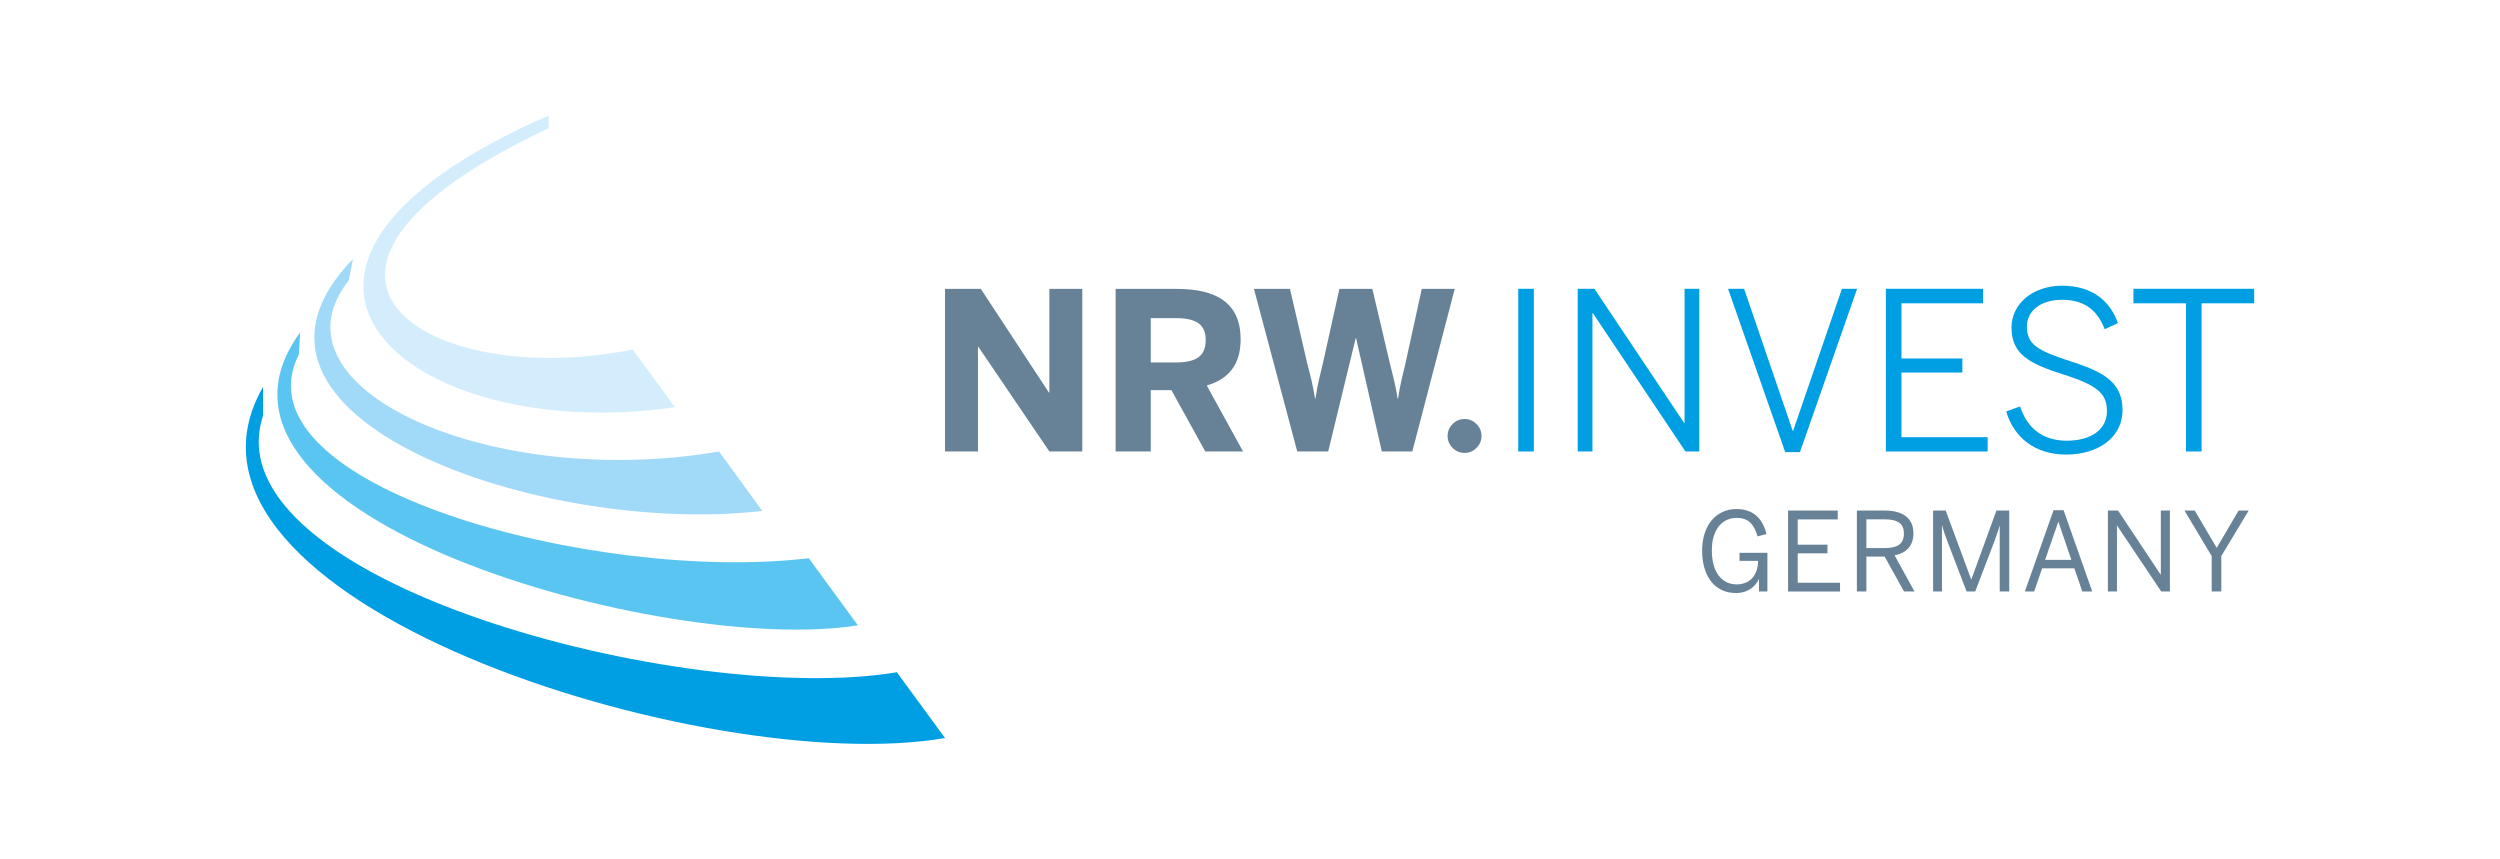 <?xml version="1.0" encoding="utf-8"?>
<!-- Generator: Adobe Illustrator 16.0.0, SVG Export Plug-In . SVG Version: 6.00 Build 0)  -->
<!DOCTYPE svg PUBLIC "-//W3C//DTD SVG 1.1//EN" "http://www.w3.org/Graphics/SVG/1.1/DTD/svg11.dtd">
<svg version="1.1" id="Ebene_1" xmlns="http://www.w3.org/2000/svg" xmlns:xlink="http://www.w3.org/1999/xlink" x="0px" y="0px"
	 width="640px" height="220px" viewBox="0 0 640 220" enable-background="new 0 0 640 220" xml:space="preserve">
<g>
	<path fill="#A1D9F8" d="M195.139,130.791c-55.862,6.562-144.395-23.758-104.784-64.488l-1.051,5.438
		c-21.961,27.761,36.506,53.813,94.774,43.846L195.139,130.791L195.139,130.791L195.139,130.791z"/>
	<path fill="#5BC5F2" d="M219.619,160.082c-49.121,7.896-177.293-27.773-142.79-74.979l-0.317,5.63
		c-16.96,33.634,75.93,58.692,130.524,52.171L219.619,160.082L219.619,160.082L219.619,160.082z"/>
	<path fill="#D4EDFC" d="M161.98,89.466l10.813,14.785c-68.146,9.863-122.659-35.156-32.341-74.69l0.035,3.248
		C61.094,70.148,109.533,100.055,161.98,89.466L161.98,89.466L161.98,89.466z"/>
	<path fill="#009EE3" d="M241.925,188.939c-60.718,10.457-206.043-35.248-174.583-89.883l0.01,7.319
		c-14.024,42.41,108.507,74.72,162.244,65.718L241.925,188.939L241.925,188.939L241.925,188.939z"/>
	<polygon fill="#009EE3" points="388.667,115.58 392.663,115.58 392.663,73.93 388.667,73.93 388.667,115.58 	"/>
	<polygon fill="#009EE3" points="403.895,115.58 407.667,115.58 407.667,80.178 407.78,80.178 431.473,115.58 435.02,115.58 
		435.02,73.93 431.249,73.93 431.249,108.262 431.135,108.262 408.174,73.93 403.895,73.93 403.895,115.58 	"/>
	<polygon fill="#009EE3" points="457.014,115.748 460.786,115.748 475.418,73.93 471.534,73.93 459.04,110.289 458.928,110.289 
		446.489,73.93 442.379,73.93 457.014,115.748 	"/>
	<polygon fill="#009EE3" points="482.78,115.58 508.838,115.58 508.838,111.922 486.776,111.922 486.776,95.375 502.366,95.375 
		502.366,91.772 486.776,91.772 486.776,77.646 507.657,77.646 507.657,73.93 482.78,73.93 482.78,115.58 	"/>
	<path fill="#009EE3" d="M528.903,116.367c8.328,0,14.465-4.445,14.465-11.369c0-6.754-4.279-9.624-12.947-12.382
		c-8.779-2.813-11.537-4.389-11.537-9.061c0-3.827,3.377-6.81,8.949-6.81c5.234,0,8.893,2.139,10.975,7.542l3.377-1.576
		c-1.969-5.572-6.473-9.568-14.295-9.568c-7.598,0-12.945,4.728-12.945,10.694c0,6.866,4.559,9.286,13.508,12.101
		c8.836,2.814,10.92,5.009,10.92,9.343c0,4.671-4.053,7.542-10.301,7.542c-5.854,0-10.074-2.984-11.932-8.781l-3.547,1.294
		C515.563,112.09,521.079,116.367,528.903,116.367L528.903,116.367z"/>
	<polygon fill="#009EE3" points="559.616,115.58 563.612,115.58 563.612,77.646 577.063,77.646 577.063,73.93 546.165,73.93 
		546.165,77.646 559.616,77.646 559.616,115.58 	"/>
	<polygon fill="#678297" points="241.925,115.57 250.36,115.57 250.36,88.801 250.472,88.801 268.636,115.57 277.072,115.57 
		277.072,73.954 268.636,73.954 268.636,100.498 268.524,100.498 251.091,73.954 241.925,73.954 241.925,115.57 	"/>
	<path fill-rule="evenodd" clip-rule="evenodd" fill="#678297" d="M285.6,115.57h8.997V99.879h5.287l8.66,15.691h9.673
		l-9.279-16.872c5.567-1.687,8.661-5.286,8.661-11.866c0-9.223-6.13-12.878-16.365-12.878H285.6V115.57L285.6,115.57z
		 M294.597,92.794V81.435h6.243c5.286,0,7.816,1.518,7.816,5.623c0,4.217-2.53,5.736-7.816,5.736H294.597L294.597,92.794z"/>
	<path fill="#678297" d="M332.092,115.57h7.928l7.029-28.962h0.113l6.58,28.962h7.816l10.854-41.616h-8.436l-4.217,19.233
		c-0.789,3.374-1.295,5.061-1.855,8.829h-0.113c-0.562-3.712-1.182-5.624-1.969-8.941l-4.498-19.121h-8.436l-4.219,19.009
		c-0.73,2.98-1.406,5.623-1.912,9.054h-0.111c-0.562-3.543-1.238-6.074-2.025-9.11l-4.387-18.952h-9.223L332.092,115.57
		L332.092,115.57z"/>
	<g>
		<path fill="#678297" d="M435.741,140.978c0-6.579,3.64-10.668,8.819-10.668c3.92,0,6.58,2.072,7.672,6.412l-2.296,0.588
			c-0.98-3.332-2.52-4.731-5.404-4.731c-3.248,0-6.3,2.492-6.3,8.315c0,5.796,2.716,8.708,6.384,8.708
			c3.221,0,5.404-2.184,5.461-6.02h-4.761v-2.072h7.14v9.912H450.3v-3.108h-0.056c-0.812,1.708-2.633,3.5-5.853,3.5
			C438.792,151.813,435.741,147.25,435.741,140.978z"/>
		<path fill="#678297" d="M457.749,130.702h12.711v2.268h-10.247v6.468h7.616v2.213h-7.616v7.531h10.836v2.24h-13.3V130.702z"/>
		<path fill="#678297" d="M475.36,130.702h7.112c4.704,0,7.364,1.988,7.364,5.796c0,3.332-1.877,5.068-4.816,5.684l5.096,9.24
			h-2.688l-4.956-8.932h-4.677v8.932h-2.436V130.702z M482.333,140.306c3.248,0,5.067-0.896,5.067-3.724
			c0-2.716-1.792-3.64-5.096-3.64h-4.509v7.363H482.333z"/>
		<path fill="#678297" d="M494.875,130.702h3.221l6.523,17.611h0.057l6.411-17.611h3.276v20.72h-2.436V134.65h-0.057
			c-0.28,1.092-0.784,2.436-1.26,3.808l-4.956,12.964h-2.212l-4.956-12.964c-0.505-1.372-0.841-2.24-1.288-3.892h-0.057v16.855
			h-2.268V130.702z"/>
		<path fill="#678297" d="M525.704,130.618h2.576l7.336,20.804h-2.549l-2.043-5.936h-8.232l-2.044,5.936h-2.38L525.704,130.618z
			 M530.268,143.33l-3.305-9.716h-0.056l-3.36,9.716H530.268z"/>
		<path fill="#678297" d="M539.619,130.702h2.604l10.892,16.38h0.056v-16.38h2.324v20.72h-2.212l-11.284-16.828h-0.056v16.828
			h-2.324V130.702z"/>
		<path fill="#678297" d="M566.19,142.35l-6.971-11.647h2.631l5.629,9.548l5.6-9.548h2.576l-7,11.647v9.072h-2.465V142.35z"/>
	</g>
	<path fill="#678297" d="M379.267,111.603c0,1.184-0.432,2.202-1.287,3.057c-0.854,0.855-1.873,1.287-3.053,1.287
		c-1.184,0-2.202-0.432-3.058-1.287c-0.855-0.854-1.283-1.873-1.283-3.057c0-1.18,0.428-2.199,1.283-3.054
		c0.855-0.855,1.874-1.283,3.058-1.283c1.18,0,2.198,0.428,3.053,1.283C378.835,109.404,379.267,110.422,379.267,111.603z"/>
</g>
</svg>
